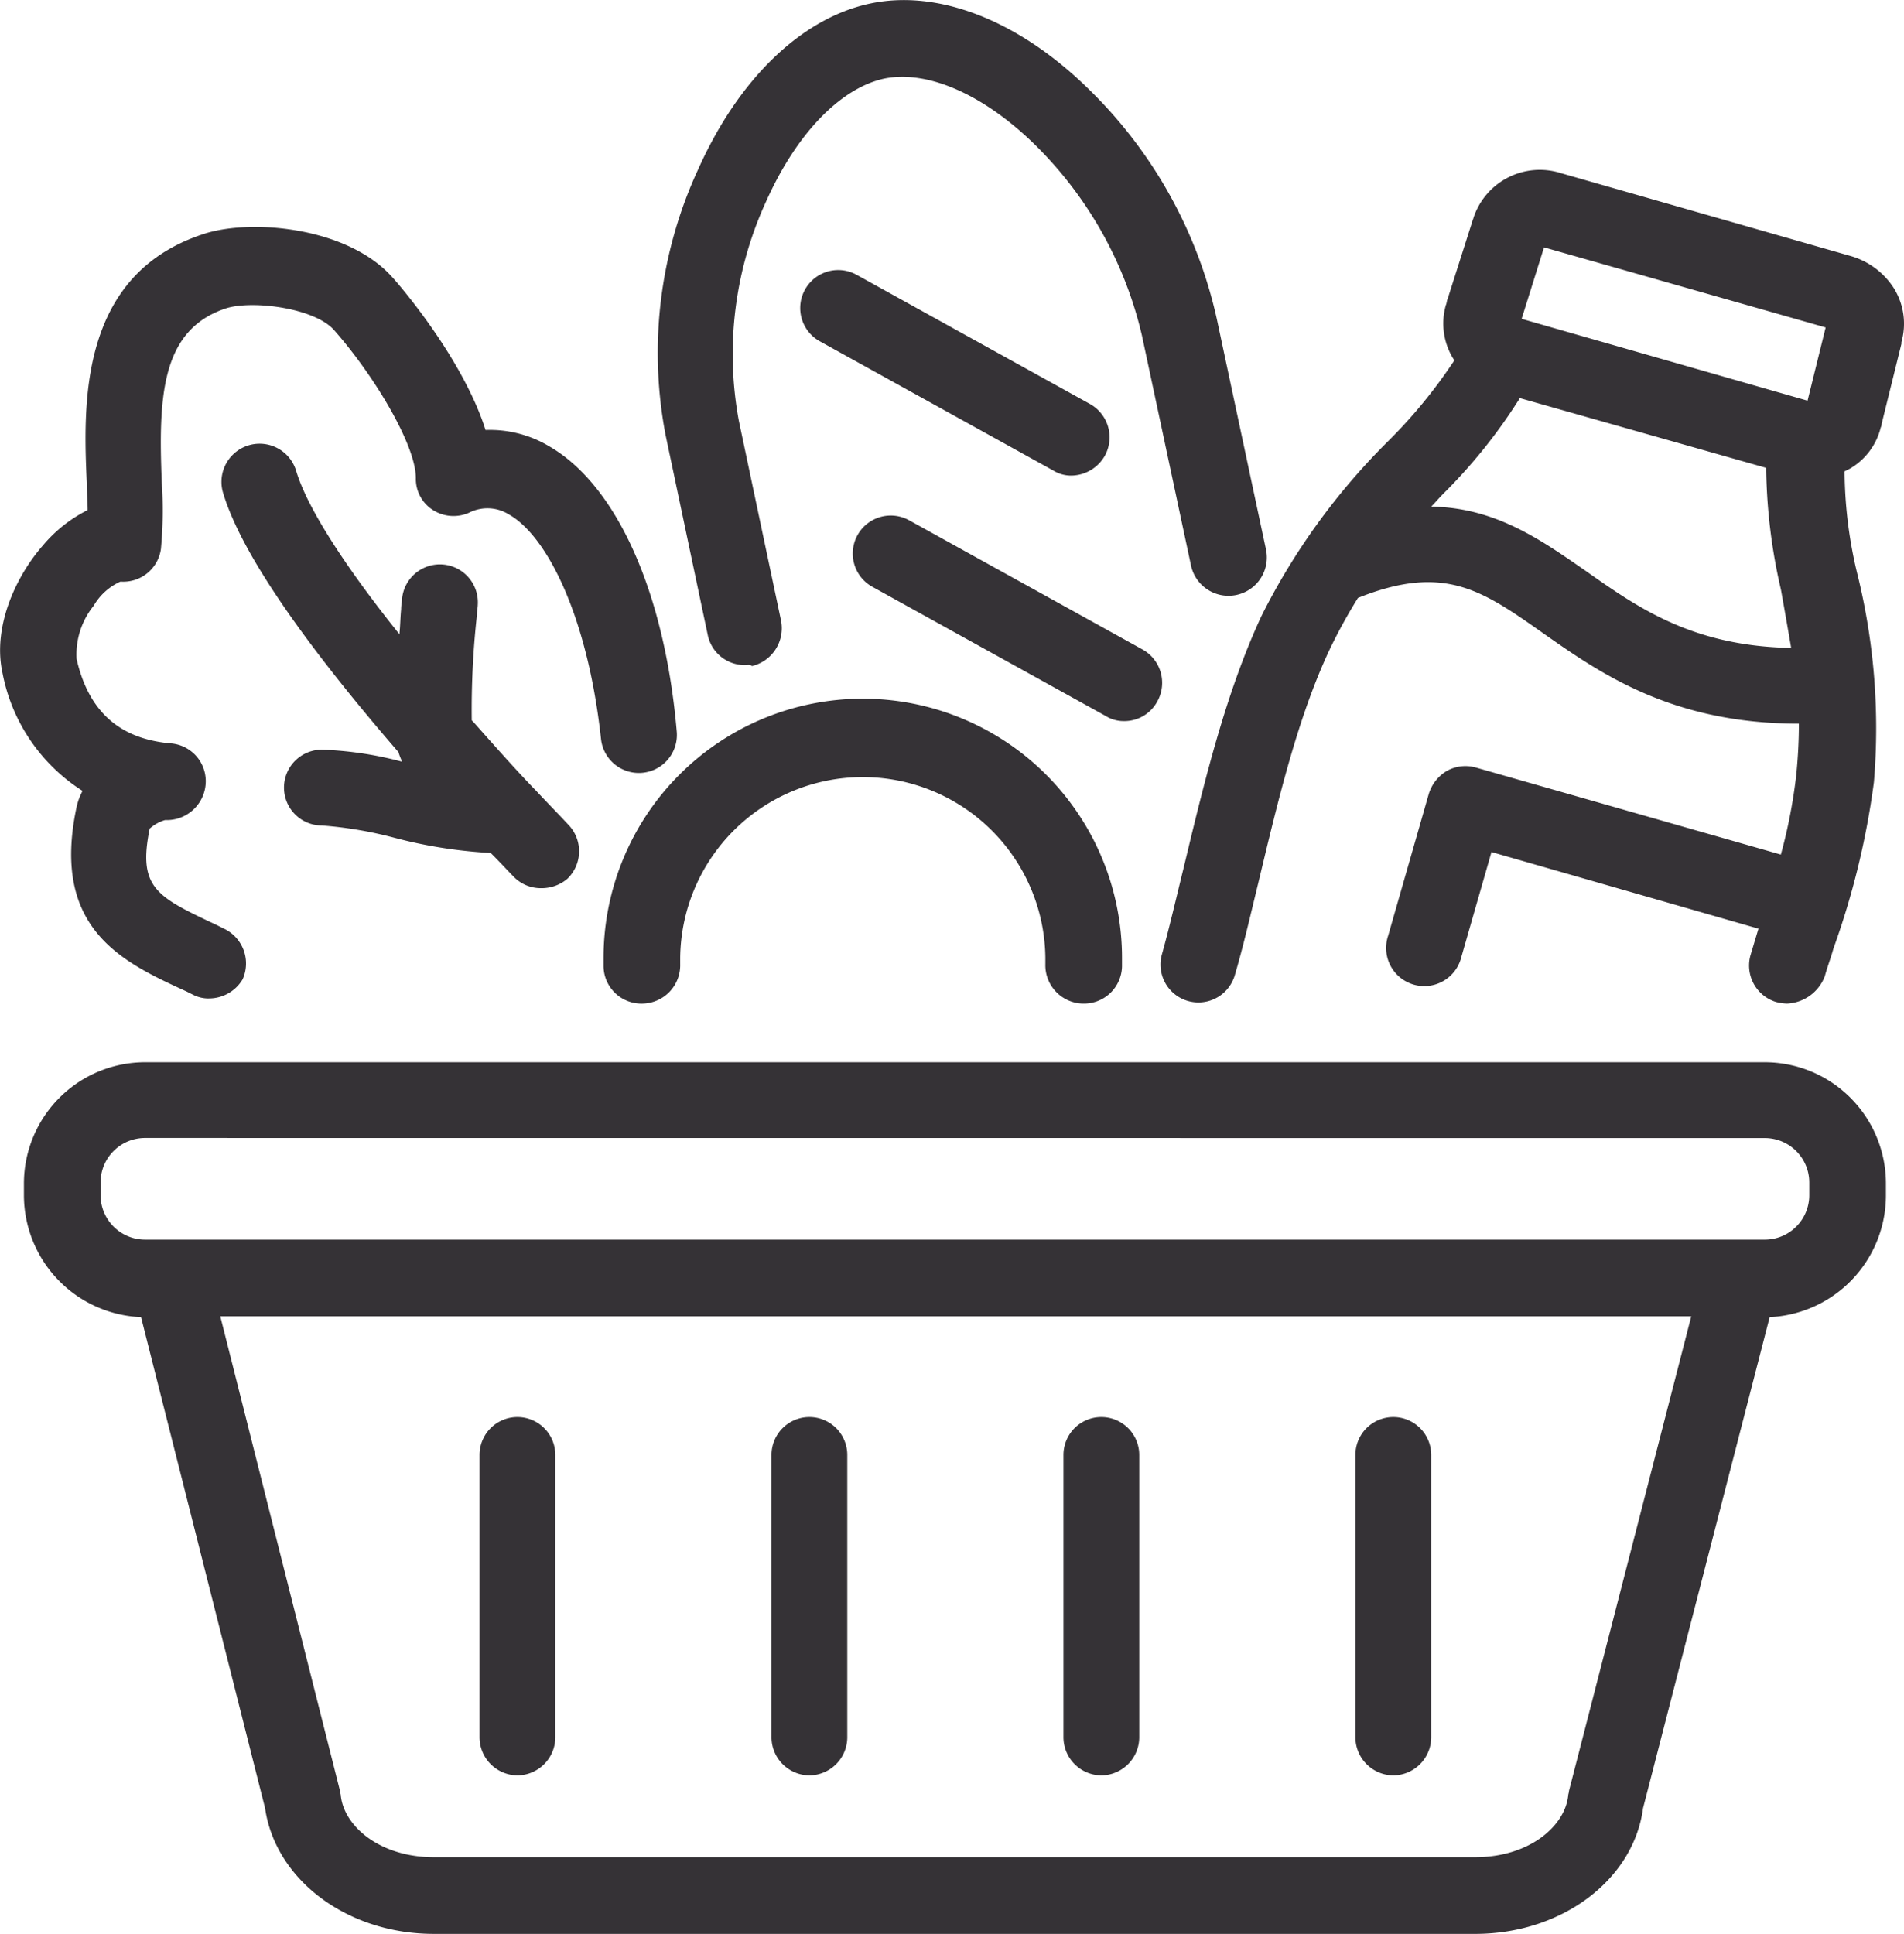 <svg xmlns="http://www.w3.org/2000/svg" width="110.93" height="112.654" viewBox="0 0 110.93 112.654">
    <g data-name="Gruppe 11884">
        <g data-name="Gruppe 11883">
            <path data-name="Pfad 19674" d="M100.464 125.441H39.8c-5.068 0-9.233-3.161-9.835-7.326l-7.225-28.6a7.118 7.118 0 0 1-6.824-7.075v-.7a7.067 7.067 0 0 1 7.075-7.075h94.333a7.067 7.067 0 0 1 7.075 7.075v.7a7.108 7.108 0 0 1-6.774 7.075l-7.376 28.6c-.549 4.164-4.717 7.326-9.785 7.326zM27.356 89.464l6.975 27.647c0 .1.05.2.05.3.2 1.756 2.258 3.563 5.419 3.563h60.664c3.161 0 5.218-1.806 5.419-3.563 0-.1.05-.2.05-.3l7.125-27.647zm-4.365-10.387a2.591 2.591 0 0 0-2.609 2.609v.7A2.591 2.591 0 0 0 22.991 85h94.333a2.591 2.591 0 0 0 2.609-2.609v-.7a2.591 2.591 0 0 0-2.609-2.609zM95.7 116.208A2.227 2.227 0 0 1 93.49 114V97.542a2.208 2.208 0 0 1 4.416 0V114a2.227 2.227 0 0 1-2.206 2.208zm-17.01 0A2.227 2.227 0 0 1 76.48 114V97.542a2.208 2.208 0 1 1 4.416 0V114a2.227 2.227 0 0 1-2.209 2.208zm-17.01 0A2.227 2.227 0 0 1 59.47 114V97.542a2.208 2.208 0 0 1 4.416 0V114a2.227 2.227 0 0 1-2.208 2.208zm-17.01 0A2.227 2.227 0 0 1 42.46 114V97.542a2.208 2.208 0 0 1 4.416 0V114a2.227 2.227 0 0 1-2.208 2.208zm73.958-44.958a2.937 2.937 0 0 1-.652-.1 2.222 2.222 0 0 1-1.455-2.76l.452-1.505-15.555-4.466-1.757 6.121a2.223 2.223 0 1 1-4.261-1.254l2.358-8.229a2.358 2.358 0 0 1 1.05-1.357 2.223 2.223 0 0 1 1.706-.2l17.763 5.068a30.615 30.615 0 0 0 .9-4.666c.1-1 .151-2.007.151-2.96-7.376 0-11.541-2.91-14.9-5.269-3.563-2.509-5.77-4.064-10.788-2.057a31.572 31.572 0 0 0-1.606 2.91c-1.907 4.014-3.061 8.931-4.215 13.748-.452 1.857-.853 3.613-1.355 5.319A2.209 2.209 0 0 1 82.2 68.44c.452-1.606.853-3.362 1.3-5.168 1.2-5.018 2.459-10.186 4.516-14.6A38.7 38.7 0 0 1 95.4 38.484a29.621 29.621 0 0 0 3.763-4.566c.05-.05.05-.1.1-.151a.049.049 0 0 0-.05-.05 3.912 3.912 0 0 1-.452-3.161c.05-.1.05-.251.1-.351l1.455-4.566c0-.05.05-.1.05-.151a4.068 4.068 0 0 1 5.118-2.609l16.857 4.821a4.455 4.455 0 0 1 2.509 1.857 3.912 3.912 0 0 1 .452 3.161v.1l-1.154 4.666a.379.379 0 0 1-.05.2 3.826 3.826 0 0 1-1.806 2.408l-.3.151v.151a25.791 25.791 0 0 0 .753 5.871 37.419 37.419 0 0 1 .953 12.093 46.319 46.319 0 0 1-2.358 9.684c-.151.552-.351 1.054-.5 1.606a2.471 2.471 0 0 1-2.212 1.602zM97.905 42.3c3.763.05 6.423 1.957 9.032 3.763 3.061 2.158 6.222 4.365 11.942 4.466-.2-1.154-.4-2.308-.6-3.412a32.611 32.611 0 0 1-.853-6.874v-.2l-14.351-4.064c-.05.05-.05.1-.1.151a31.154 31.154 0 0 1-4.315 5.369c-.253.247-.504.548-.755.801zm5.269-10.939 16.659 4.767 1.054-4.265-16.408-4.666zm17.963.552zm-18.114-.1zM77.684 71.25h-.1a2.24 2.24 0 0 1-2.158-2.308v-.352a10.638 10.638 0 0 0-21.275 0v.351a2.237 2.237 0 0 1-2.158 2.308 2.207 2.207 0 0 1-2.308-2.158v-.5a15.1 15.1 0 1 1 30.207 0v.5a2.217 2.217 0 0 1-2.208 2.159zm-50.98-.3a1.968 1.968 0 0 1-.9-.2l-.4-.2c-3.713-1.706-7.928-3.613-6.423-10.738a3.669 3.669 0 0 1 .351-.953 10.472 10.472 0 0 1-4.666-6.874c-.6-2.76.853-5.72 2.358-7.426a8.131 8.131 0 0 1 2.605-2.059c0-.5-.05-1-.05-1.555-.2-4.516-.5-12.093 6.724-14.5 2.76-.953 8.48-.452 11.089 2.509.2.2 4.064 4.616 5.419 8.881a6.741 6.741 0 0 1 3.713.953c3.914 2.258 6.724 8.48 7.426 16.609a2.217 2.217 0 1 1-4.416.4c-.8-7.276-3.211-11.842-5.369-13.046a2.357 2.357 0 0 0-2.308-.1 2.234 2.234 0 0 1-2.107-.151 2.143 2.143 0 0 1-1-1.857c0-1.957-2.459-6.021-4.767-8.63-1.154-1.3-4.817-1.756-6.322-1.254-3.763 1.254-3.914 5.168-3.713 10.136a24.064 24.064 0 0 1-.05 3.864 2.21 2.21 0 0 1-2.358 1.907 3.416 3.416 0 0 0-1.555 1.4 4.526 4.526 0 0 0-1 3.111c.7 3.061 2.509 4.666 5.519 4.917A2.208 2.208 0 0 1 26.5 58.5a2.267 2.267 0 0 1-2.358 2.057 2.31 2.31 0 0 0-.9.5c-.7 3.462.4 3.964 3.914 5.62l.4.2a2.245 2.245 0 0 1 1.1 2.96 2.277 2.277 0 0 1-1.956 1.111zm-2.609-10.488zm21.977 4.064a2.2 2.2 0 0 1-1.606-.652c-.3-.3-.753-.8-1.355-1.4a27.791 27.791 0 0 1-5.67-.9 23.141 23.141 0 0 0-4.165-.7 2.208 2.208 0 1 1 0-4.416 20.661 20.661 0 0 1 4.666.7c-.05-.151-.151-.351-.2-.552-4.215-4.867-9.032-11.039-10.236-15.153a2.223 2.223 0 0 1 4.265-1.254c.652 2.208 2.96 5.72 6.021 9.534.05-.452.05-.953.1-1.455 0-.251.05-.452.05-.552a2.213 2.213 0 0 1 4.416.3c0 .151-.05.351-.05.6a49.827 49.827 0 0 0-.3 6.122l.1.1c1.154 1.3 2.308 2.609 3.512 3.864l.1.1c.652.7 1.3 1.355 1.907 2.007a2.226 2.226 0 0 1-.05 3.161 2.317 2.317 0 0 1-1.505.546zm33.92-9.734a1.975 1.975 0 0 1-1.054-.3l-13.6-7.527A2.213 2.213 0 1 1 67.5 43.1l13.6 7.527a2.224 2.224 0 0 1 .853 3.011 2.178 2.178 0 0 1-1.961 1.154zM57.914 51.53a2.2 2.2 0 0 1-2.158-1.756L53.3 38.133a25.44 25.44 0 0 1 1.907-15.5c2.358-5.269 6.021-8.781 9.985-9.634s8.63.953 12.695 4.917a26.767 26.767 0 0 1 7.527 13.447l2.86 13.4a2.234 2.234 0 1 1-4.365.953l-2.86-13.4a22.843 22.843 0 0 0-6.322-11.189c-2.96-2.86-6.172-4.265-8.681-3.763-2.559.552-5.118 3.211-6.874 7.125a21.292 21.292 0 0 0-1.606 12.8l2.459 11.641a2.264 2.264 0 0 1-1.706 2.659c-.054-.109-.254-.059-.405-.059zm19.017-11.039a1.975 1.975 0 0 1-1.054-.3l-13.6-7.527a2.213 2.213 0 0 1 2.16-3.864l13.6 7.527a2.224 2.224 0 0 1 .853 3.011 2.278 2.278 0 0 1-1.959 1.153z" transform="translate(-14.522 -12.787)" style="fill:#353236"/>
        </g>
    </g>
</svg>
